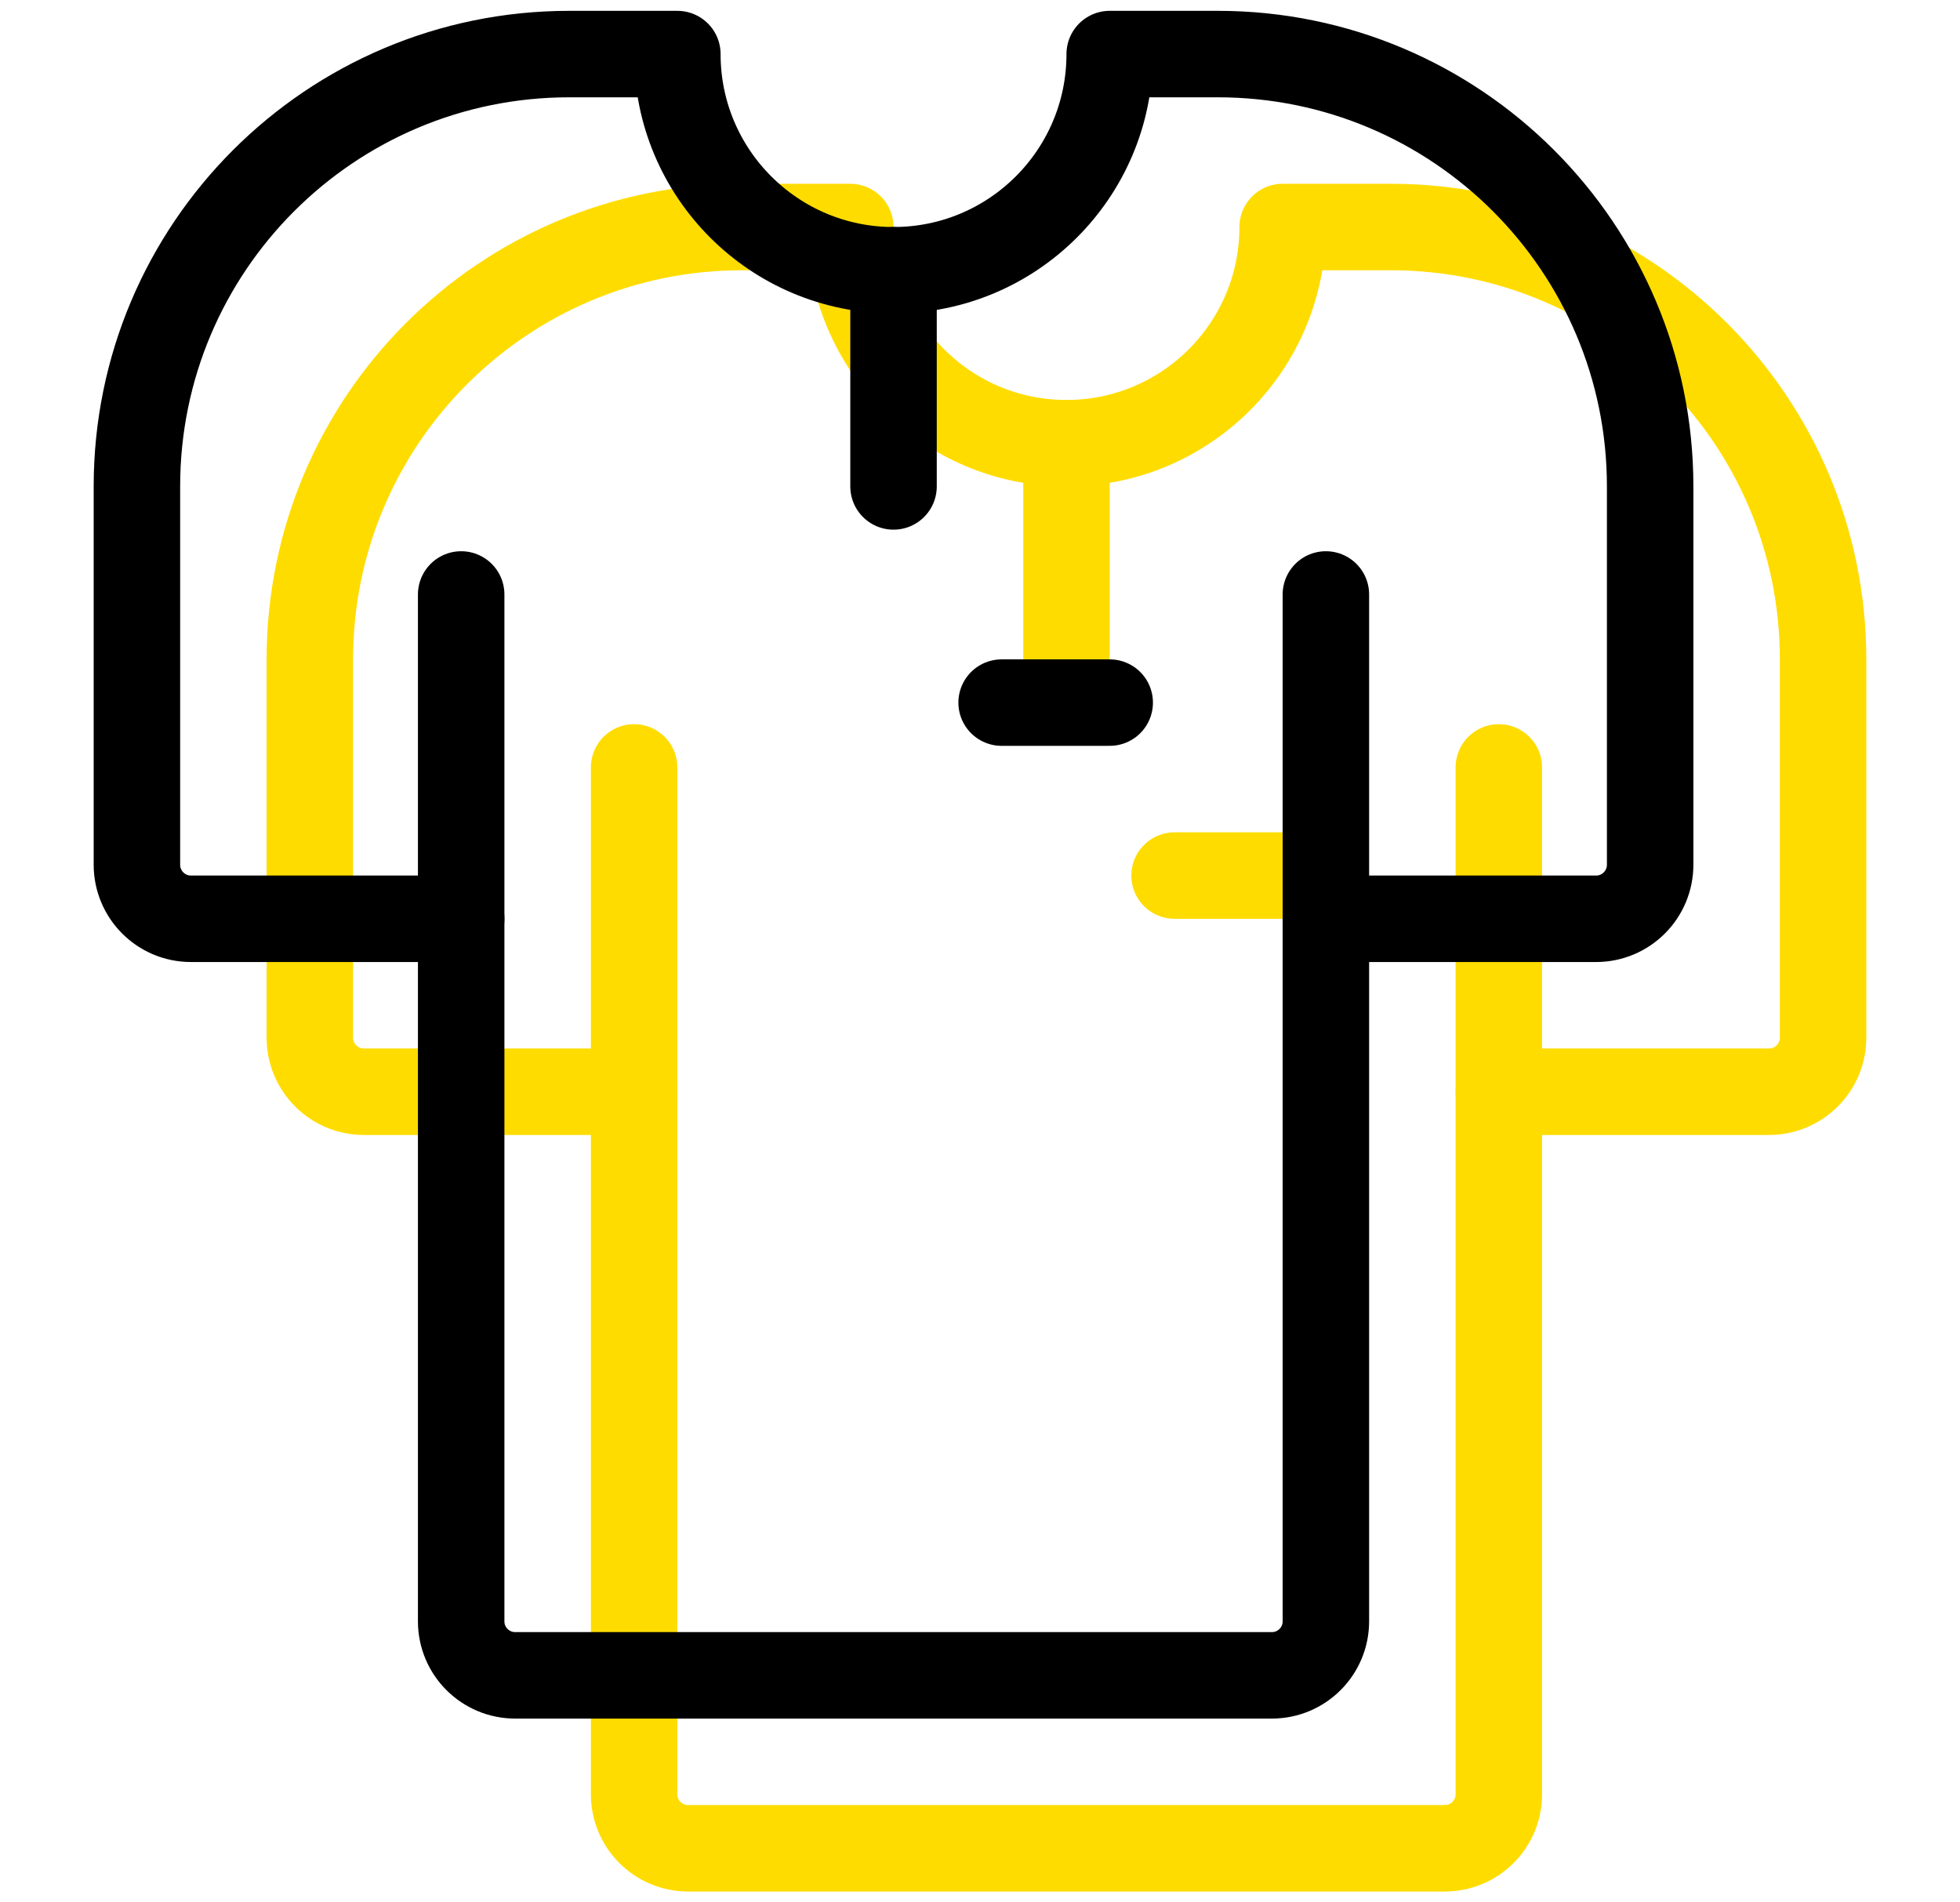 <svg width="34" height="33" viewBox="0 0 34 33" fill="none" xmlns="http://www.w3.org/2000/svg">
<path d="M11 13.312V31.125C11 31.643 11.42 32.062 11.938 32.062H25.062C25.58 32.062 26 31.643 26 31.125V13.312" stroke="#FFDC00" stroke-width="1.5" stroke-linecap="round" stroke-linejoin="round"/>
<path d="M26 18.938H30.688C31.205 18.938 31.625 18.518 31.625 18V11.438C31.625 7.295 28.267 3.938 24.125 3.938H22.25C22.25 6.009 20.571 7.688 18.5 7.688C16.429 7.688 14.75 6.009 14.75 3.938H12.875C8.733 3.938 5.375 7.295 5.375 11.438V18C5.375 18.518 5.795 18.938 6.312 18.938H11" stroke="#FFDC00" stroke-width="1.5" stroke-linecap="round" stroke-linejoin="round"/>
<path d="M18.5 7.688V11.438" stroke="#FFDC00" stroke-width="1.5" stroke-linecap="round" stroke-linejoin="round"/>
<path d="M22.25 15.188H20.375" stroke="#FFDC00" stroke-width="1.5" stroke-linecap="round" stroke-linejoin="round"/>
<path d="M8 10.312V28.125C8 28.643 8.42 29.062 8.938 29.062H22.062C22.58 29.062 23 28.643 23 28.125V10.312" stroke="black" stroke-width="1.5" stroke-linecap="round" stroke-linejoin="round"/>
<path d="M23 15.938H27.688C28.205 15.938 28.625 15.518 28.625 15V8.438C28.625 4.295 25.267 0.938 21.125 0.938H19.25C19.25 3.009 17.571 4.688 15.5 4.688C13.429 4.688 11.75 3.009 11.75 0.938H9.875C5.733 0.938 2.375 4.295 2.375 8.438V15C2.375 15.518 2.795 15.938 3.312 15.938H8" stroke="black" stroke-width="1.5" stroke-linecap="round" stroke-linejoin="round"/>
<path d="M15.5 4.688V8.438" stroke="black" stroke-width="1.5" stroke-linecap="round" stroke-linejoin="round"/>
<path d="M19.25 12.188H17.375" stroke="black" stroke-width="1.5" stroke-linecap="round" stroke-linejoin="round"/>
</svg>
